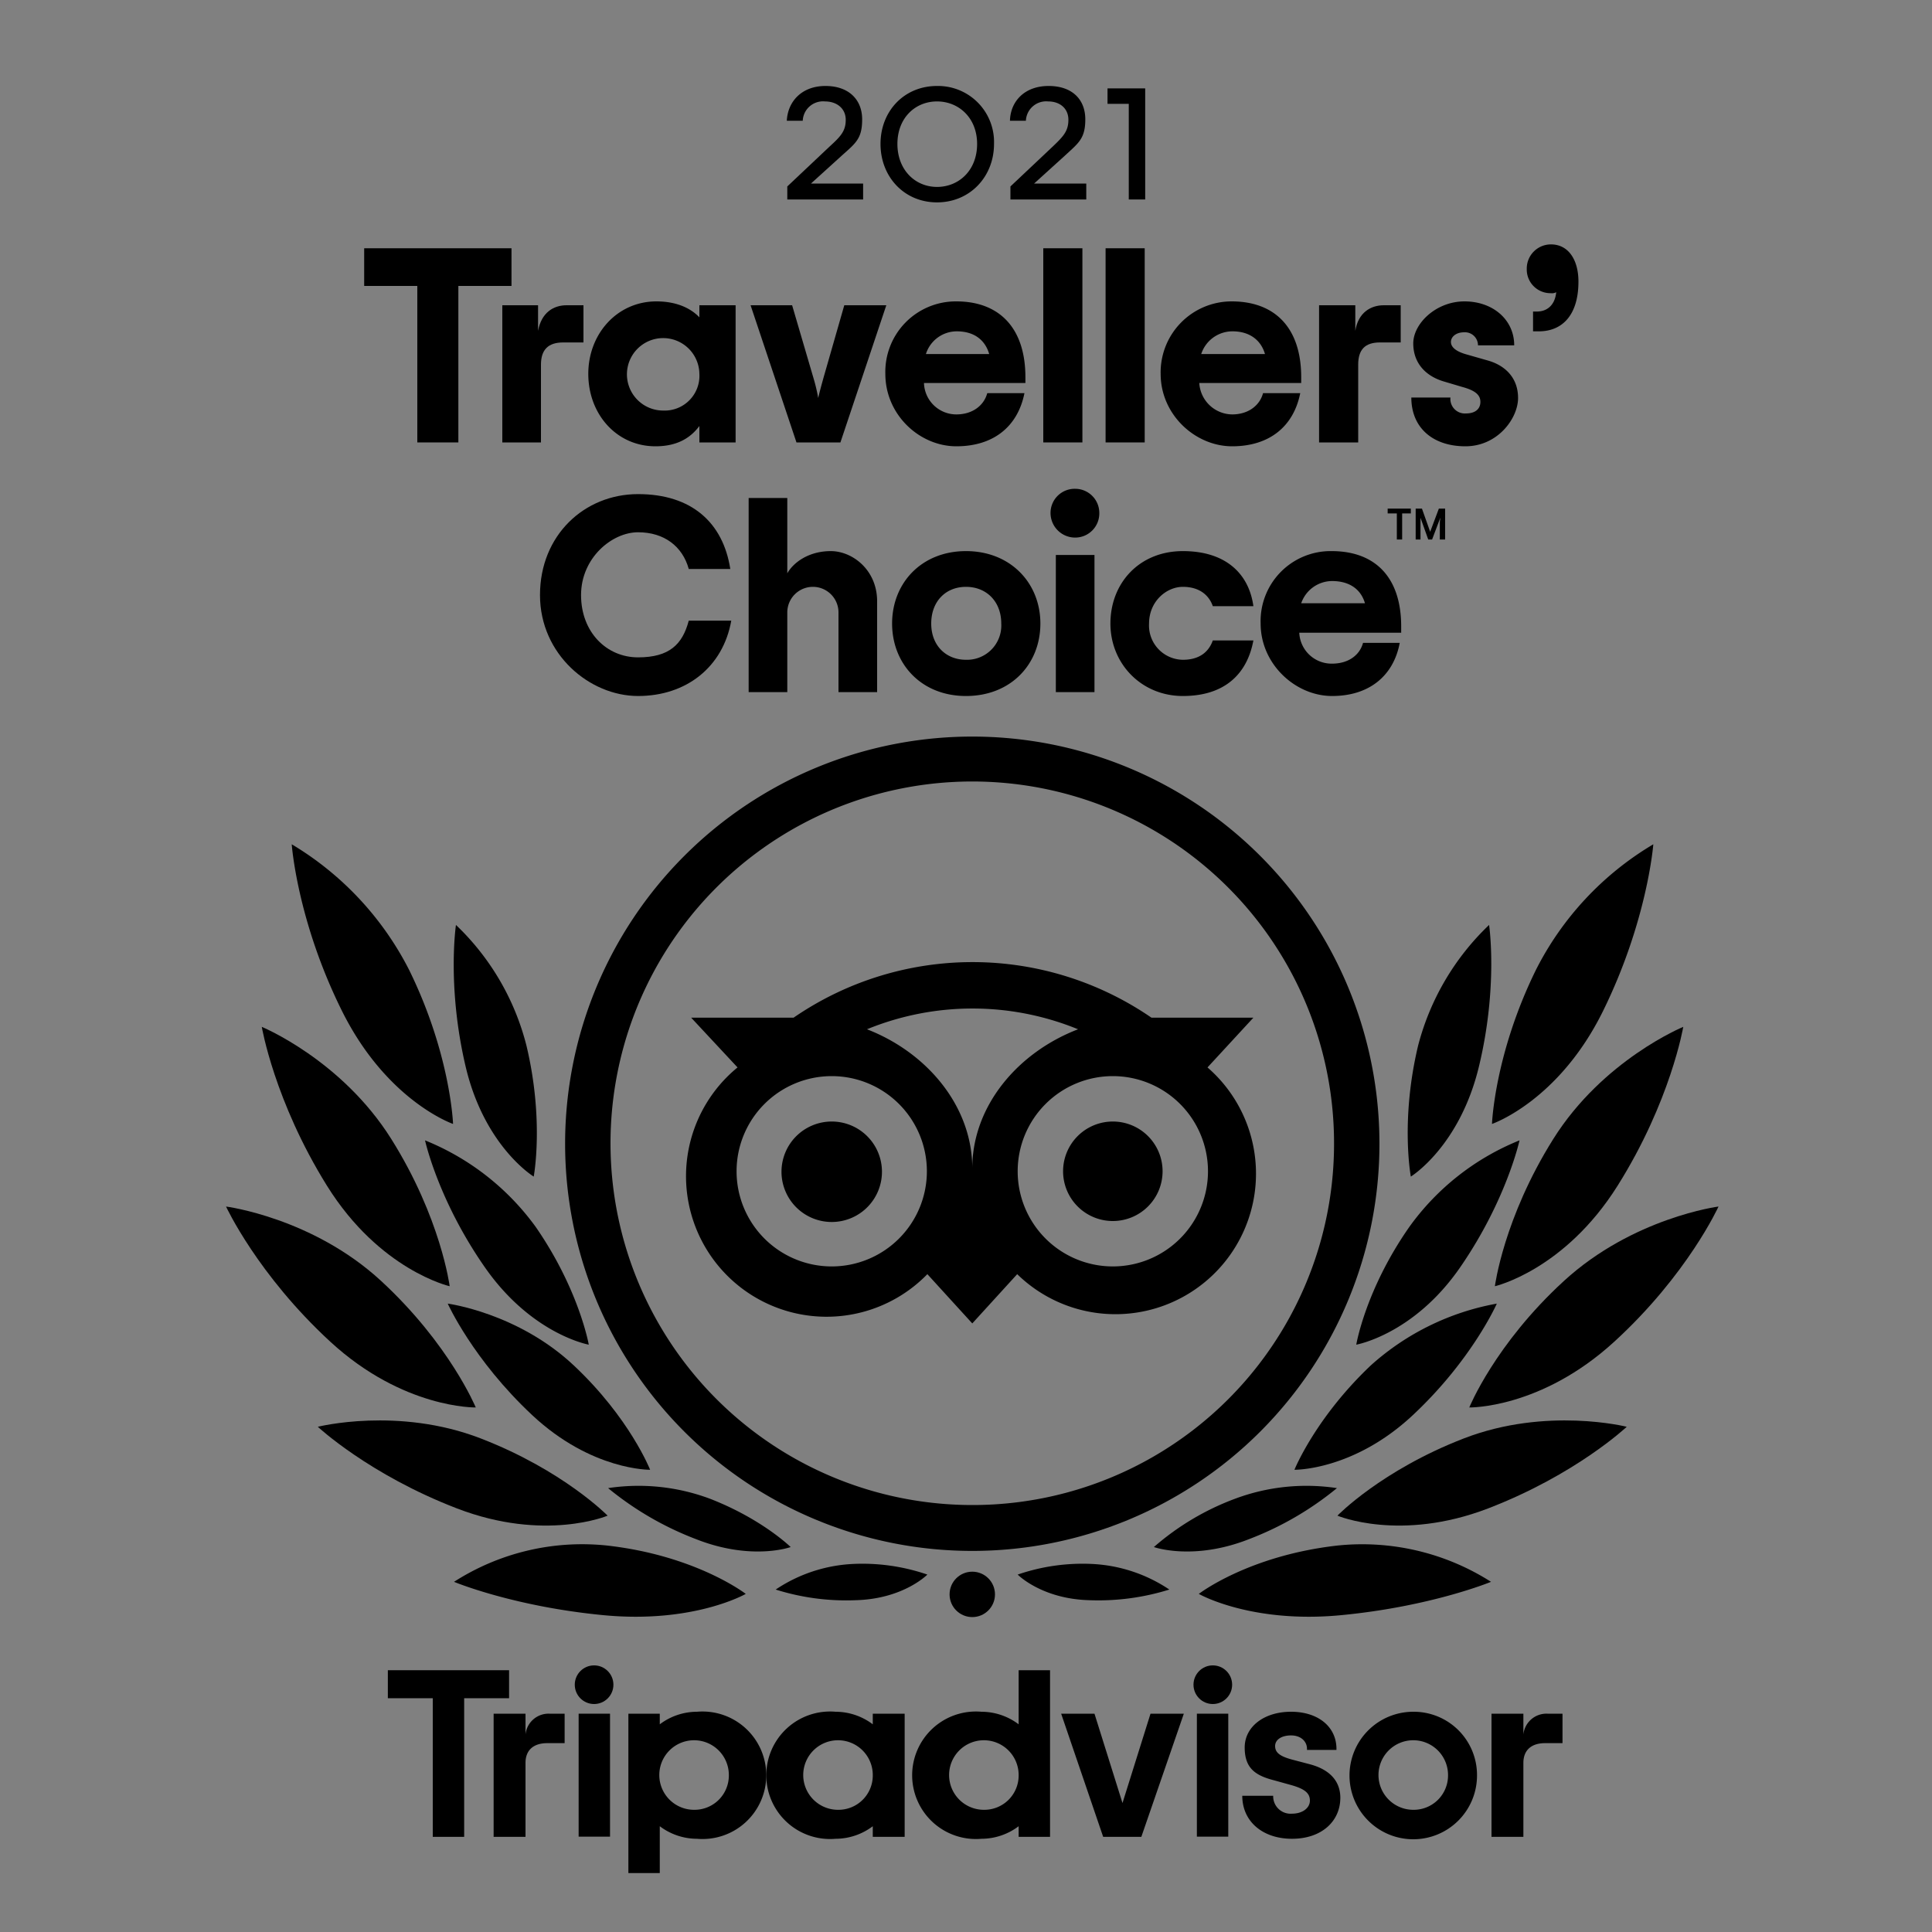 <svg id="Layer_1" data-name="Layer 1" xmlns="http://www.w3.org/2000/svg" xmlns:xlink="http://www.w3.org/1999/xlink" viewBox="0 0 400 400">
  <rect x="0" y="0" width="400" height="400" fill="#808080" stroke="none"/>
  <defs>
    <style>
      .cls-1 {
        fill: none;
      }

      .cls-2 {
        clip-path: url(#clip-path);
      }

      .cls-3 {
        clip-path: url(#clip-path-2);
      }

      .cls-4 {
        fill: #fff;
      }
    </style>
    <clipPath id="clip-path">
      <path class="cls-1" d="M80.8,37.4a142.1,142.1,0,0,0-142.1-142,142.1,142.1,0,0,0-142.1,142A142.1,142.1,0,0,0-61.3,179.5,142.1,142.1,0,0,0,80.8,37.4"/>
    </clipPath>
    <clipPath id="clip-path-2">
      <path class="cls-1" d="M-219.8,5.5c107.3,0,194.3,87,194.3,194.3s-87,194.3-194.3,194.3-194.3-87-194.3-194.3S-327.1,5.5-219.8,5.5"/>
    </clipPath>
  </defs>
  <g class="cls-2">
    <g class="cls-3">
      <polyline class="cls-4" points="-351.5 9.9 -352.1 9.3 206.8 -549.6 207.4 -549 -351.5 9.9"/>
      <polyline class="cls-4" points="-351.5 14.7 -352.1 14.1 206.8 -544.8 207.4 -544.2 -351.5 14.7"/>
      <polyline class="cls-4" points="-351.5 19.4 -352.1 18.8 206.8 -540.1 207.4 -539.5 -351.5 19.4"/>
      <polyline class="cls-4" points="-351.5 24.2 -352.1 23.6 206.8 -535.3 207.4 -534.7 -351.5 24.2"/>
      <polyline class="cls-4" points="-351.5 29 -352.1 28.4 206.8 -530.5 207.4 -529.9 -351.5 29"/>
      <polyline class="cls-4" points="-351.5 33.8 -352.1 33.1 206.8 -525.8 207.4 -525.1 -351.5 33.8"/>
      <polyline class="cls-4" points="-351.5 38.5 -352.1 37.9 206.8 -521 207.4 -520.4 -351.5 38.5"/>
      <polyline class="cls-4" points="-351.5 43.3 -352.1 42.7 206.8 -516.2 207.4 -515.6 -351.5 43.3"/>
      <polyline class="cls-4" points="-351.5 48.1 -352.1 47.5 206.8 -511.4 207.4 -510.8 -351.5 48.1"/>
      <polyline class="cls-4" points="-351.5 52.8 -352.1 52.2 206.8 -506.7 207.4 -506.1 -351.5 52.8"/>
      <polyline class="cls-4" points="-351.5 57.6 -352.1 57 206.8 -501.9 207.4 -501.3 -351.5 57.6"/>
      <polyline class="cls-4" points="-351.5 62.4 -352.1 61.8 206.8 -497.1 207.4 -496.5 -351.5 62.4"/>
      <polyline class="cls-4" points="-351.5 67.2 -352.1 66.6 206.8 -492.4 207.4 -491.7 -351.5 67.2"/>
      <polyline class="cls-4" points="-351.5 71.9 -352.1 71.3 206.8 -487.6 207.4 -487 -351.5 71.9"/>
      <polyline class="cls-4" points="-351.5 76.7 -352.1 76.1 206.8 -482.8 207.4 -482.2 -351.5 76.7"/>
      <polyline class="cls-4" points="-351.5 81.5 -352.1 80.9 206.8 -478 207.4 -477.4 -351.5 81.5"/>
      <polyline class="cls-4" points="-351.5 86.3 -352.1 85.6 206.8 -473.3 207.4 -472.6 -351.5 86.3"/>
      <polyline class="cls-4" points="-351.5 91 -352.1 90.4 206.8 -468.5 207.4 -467.9 -351.5 91"/>
      <polyline class="cls-4" points="-351.5 95.8 -352.1 95.2 206.8 -463.7 207.4 -463.1 -351.5 95.8"/>
      <polyline class="cls-4" points="-351.5 100.6 -352.1 100 206.8 -458.9 207.4 -458.3 -351.5 100.6"/>
      <polyline class="cls-4" points="-351.5 105.3 -352.1 104.7 206.8 -454.2 207.4 -453.6 -351.5 105.3"/>
      <polyline class="cls-4" points="-351.5 110.1 -352.1 109.5 206.8 -449.4 207.4 -448.8 -351.5 110.1"/>
      <polyline class="cls-4" points="-351.5 114.9 -352.1 114.3 206.8 -444.6 207.4 -444 -351.5 114.9"/>
      <polyline class="cls-4" points="-351.5 119.7 -352.1 119.1 206.8 -439.9 207.4 -439.2 -351.5 119.7"/>
      <polyline class="cls-4" points="-351.5 124.4 -352.1 123.8 206.8 -435.1 207.4 -434.5 -351.5 124.4"/>
      <polyline class="cls-4" points="-351.5 129.2 -352.1 128.6 206.8 -430.3 207.4 -429.7 -351.5 129.2"/>
      <polyline class="cls-4" points="-351.5 134 -352.1 133.4 206.8 -425.5 207.4 -424.9 -351.5 134"/>
      <polyline class="cls-4" points="-351.5 138.8 -352.1 138.1 206.8 -420.8 207.4 -420.1 -351.5 138.8"/>
      <polyline class="cls-4" points="-351.5 143.5 -352.1 142.9 206.8 -416 207.4 -415.4 -351.5 143.5"/>
      <polyline class="cls-4" points="-351.5 148.3 -352.1 147.7 206.8 -411.2 207.4 -410.6 -351.5 148.3"/>
      <polyline class="cls-4" points="-351.5 153.1 -352.1 152.5 206.8 -406.4 207.4 -405.8 -351.5 153.1"/>
      <polyline class="cls-4" points="-351.5 157.8 -352.1 157.2 206.8 -401.7 207.4 -401.1 -351.5 157.8"/>
      <polyline class="cls-4" points="-351.5 162.6 -352.1 162 206.8 -396.9 207.4 -396.3 -351.5 162.6"/>
      <polyline class="cls-4" points="-351.5 167.4 -352.1 166.8 206.8 -392.1 207.4 -391.5 -351.5 167.4"/>
      <polyline class="cls-4" points="-351.5 172.2 -352.1 171.6 206.8 -387.4 207.4 -386.7 -351.5 172.2"/>
      <polyline class="cls-4" points="-351.5 176.9 -352.1 176.3 206.8 -382.6 207.4 -382 -351.5 176.9"/>
      <polyline class="cls-4" points="-351.5 181.7 -352.1 181.1 206.8 -377.8 207.4 -377.2 -351.5 181.7"/>
      <polyline class="cls-4" points="-351.5 186.5 -352.1 185.9 206.8 -373 207.4 -372.4 -351.5 186.5"/>
      <polyline class="cls-4" points="-351.5 191.3 -352.1 190.6 206.8 -368.3 207.4 -367.7 -351.5 191.3"/>
      <polyline class="cls-4" points="-351.5 196 -352.1 195.4 206.8 -363.5 207.4 -362.9 -351.5 196"/>
      <polyline class="cls-4" points="-351.5 200.8 -352.1 200.2 206.8 -358.7 207.4 -358.1 -351.5 200.8"/>
      <polyline class="cls-4" points="-351.5 205.6 -352.1 205 206.8 -353.9 207.4 -353.3 -351.5 205.6"/>
      <polyline class="cls-4" points="-351.5 210.3 -352.1 209.7 206.8 -349.2 207.4 -348.6 -351.5 210.3"/>
      <polyline class="cls-4" points="-351.5 215.1 -352.1 214.5 206.8 -344.4 207.4 -343.8 -351.5 215.1"/>
      <polyline class="cls-4" points="-351.5 219.9 -352.1 219.3 206.8 -339.6 207.4 -339 -351.5 219.9"/>
      <polyline class="cls-4" points="-351.5 224.7 -352.1 224.1 206.8 -334.9 207.4 -334.2 -351.5 224.7"/>
      <polyline class="cls-4" points="-351.5 229.4 -352.1 228.8 206.8 -330.1 207.4 -329.5 -351.5 229.4"/>
      <polyline class="cls-4" points="-351.5 234.2 -352.1 233.6 206.8 -325.3 207.4 -324.7 -351.5 234.2"/>
      <polyline class="cls-4" points="-351.5 239 -352.1 238.4 206.8 -320.5 207.4 -319.9 -351.5 239"/>
      <polyline class="cls-4" points="-351.5 243.8 -352.1 243.1 206.8 -315.8 207.4 -315.2 -351.5 243.8"/>
      <polyline class="cls-4" points="-351.5 248.5 -352.1 247.9 206.8 -311 207.4 -310.4 -351.5 248.5"/>
      <polyline class="cls-4" points="-351.5 253.3 -352.1 252.7 206.8 -306.2 207.4 -305.6 -351.5 253.3"/>
      <polyline class="cls-4" points="-351.5 258.1 -352.1 257.5 206.8 -301.4 207.4 -300.8 -351.5 258.1"/>
      <polyline class="cls-4" points="-351.5 262.8 -352.1 262.2 206.8 -296.7 207.4 -296.1 -351.5 262.8"/>
      <polyline class="cls-4" points="-351.5 267.6 -352.1 267 206.8 -291.9 207.4 -291.3 -351.5 267.6"/>
      <polyline class="cls-4" points="-351.5 272.4 -352.1 271.8 206.8 -287.1 207.4 -286.5 -351.5 272.4"/>
      <polyline class="cls-4" points="-351.5 277.2 -352.1 276.6 206.8 -282.4 207.4 -281.7 -351.5 277.2"/>
      <polyline class="cls-4" points="-351.5 281.9 -352.1 281.3 206.8 -277.6 207.4 -277 -351.5 281.9"/>
      <polyline class="cls-4" points="-351.5 286.7 -352.1 286.1 206.8 -272.8 207.4 -272.2 -351.5 286.7"/>
      <polyline class="cls-4" points="-351.5 291.5 -352.1 290.9 206.8 -268 207.4 -267.4 -351.5 291.5"/>
      <polyline class="cls-4" points="-351.5 296.3 -352.1 295.6 206.8 -263.3 207.4 -262.7 -351.5 296.3"/>
      <polyline class="cls-4" points="-351.5 301 -352.1 300.4 206.8 -258.5 207.4 -257.9 -351.5 301"/>
      <polyline class="cls-4" points="-351.5 305.8 -352.1 305.2 206.8 -253.7 207.4 -253.1 -351.5 305.8"/>
      <polyline class="cls-4" points="-351.5 310.6 -352.1 310 206.8 -248.9 207.4 -248.3 -351.5 310.6"/>
      <polyline class="cls-4" points="-351.5 315.3 -352.1 314.7 206.8 -244.2 207.4 -243.6 -351.5 315.3"/>
      <polyline class="cls-4" points="-351.5 320.1 -352.1 319.5 206.8 -239.4 207.4 -238.8 -351.5 320.1"/>
      <polyline class="cls-4" points="-351.5 324.9 -352.1 324.3 206.8 -234.6 207.4 -234 -351.5 324.9"/>
      <polyline class="cls-4" points="-351.5 329.7 -352.1 329.1 206.8 -229.9 207.4 -229.2 -351.5 329.7"/>
      <polyline class="cls-4" points="-351.5 334.4 -352.1 333.8 206.8 -225.1 207.4 -224.5 -351.5 334.4"/>
      <polyline class="cls-4" points="-351.5 339.2 -352.1 338.6 206.8 -220.3 207.4 -219.7 -351.5 339.2"/>
      <polyline class="cls-4" points="-351.5 344 -352.1 343.4 206.8 -215.5 207.4 -214.9 -351.5 344"/>
      <polyline class="cls-4" points="-351.5 348.8 -352.1 348.1 206.8 -210.8 207.4 -210.2 -351.5 348.8"/>
      <polyline class="cls-4" points="-351.5 353.5 -352.1 352.9 206.8 -206 207.4 -205.4 -351.5 353.5"/>
      <polyline class="cls-4" points="-351.5 358.3 -352.1 357.7 206.8 -201.2 207.4 -200.6 -351.5 358.3"/>
      <polyline class="cls-4" points="-351.5 363.1 -352.1 362.5 206.8 -196.4 207.4 -195.8 -351.5 363.1"/>
      <polyline class="cls-4" points="-351.5 367.8 -352.1 367.2 206.8 -191.7 207.4 -191.1 -351.5 367.8"/>
      <polyline class="cls-4" points="-351.5 372.6 -352.1 372 206.8 -186.9 207.4 -186.3 -351.5 372.6"/>
      <polyline class="cls-4" points="-351.5 377.4 -352.1 376.8 206.8 -182.1 207.4 -181.5 -351.5 377.4"/>
      <polyline class="cls-4" points="-351.5 382.2 -352.1 381.6 206.8 -177.4 207.4 -176.7 -351.5 382.2"/>
      <polyline class="cls-4" points="-351.5 386.9 -352.1 386.3 206.8 -172.6 207.4 -172 -351.5 386.9"/>
      <polyline class="cls-4" points="-351.5 391.7 -352.1 391.1 206.8 -167.8 207.4 -167.2 -351.5 391.7"/>
      <polyline class="cls-4" points="-351.5 396.5 -352.1 395.9 206.8 -163 207.4 -162.4 -351.5 396.5"/>
      <polyline class="cls-4" points="-351.5 401.3 -352.1 400.6 206.8 -158.3 207.4 -157.7 -351.5 401.3"/>
      <polyline class="cls-4" points="-351.5 406 -352.1 405.4 206.8 -153.5 207.4 -152.9 -351.5 406"/>
      <polyline class="cls-4" points="-351.5 410.8 -352.1 410.2 206.8 -148.7 207.4 -148.1 -351.5 410.8"/>
      <polyline class="cls-4" points="-351.5 415.6 -352.1 415 206.8 -143.9 207.4 -143.3 -351.5 415.6"/>
      <polyline class="cls-4" points="-351.5 420.3 -352.1 419.7 206.8 -139.2 207.4 -138.6 -351.5 420.3"/>
      <polyline class="cls-4" points="-351.5 425.1 -352.1 424.5 206.8 -134.4 207.4 -133.8 -351.5 425.1"/>
      <polyline class="cls-4" points="-351.5 429.9 -352.1 429.3 206.8 -129.6 207.4 -129 -351.5 429.9"/>
      <polyline class="cls-4" points="-351.5 434.7 -352.1 434 206.8 -124.9 207.4 -124.2 -351.5 434.7"/>
      <polyline class="cls-4" points="-351.5 439.4 -352.1 438.8 206.8 -120.1 207.4 -119.5 -351.5 439.4"/>
      <polyline class="cls-4" points="-351.5 444.2 -352.1 443.6 206.8 -115.3 207.4 -114.7 -351.5 444.2"/>
      <polyline class="cls-4" points="-351.5 449 -352.1 448.4 206.8 -110.5 207.4 -109.9 -351.5 449"/>
      <polyline class="cls-4" points="-351.5 453.7 -352.1 453.1 206.8 -105.8 207.4 -105.2 -351.5 453.7"/>
      <polyline class="cls-4" points="-351.5 458.5 -352.1 457.9 206.8 -101 207.4 -100.4 -351.5 458.5"/>
      <polyline class="cls-4" points="-351.5 463.3 -352.1 462.7 206.8 -96.2 207.4 -95.6 -351.5 463.3"/>
      <polyline class="cls-4" points="-351.5 468.1 -352.1 467.5 206.8 -91.5 207.4 -90.8 -351.5 468.1"/>
      <polyline class="cls-4" points="-351.5 472.8 -352.1 472.2 206.8 -86.7 207.4 -86.1 -351.5 472.8"/>
      <polyline class="cls-4" points="-351.5 477.6 -352.1 477 206.8 -81.9 207.4 -81.3 -351.5 477.6"/>
      <polyline class="cls-4" points="-351.5 482.4 -352.1 481.8 206.8 -77.1 207.4 -76.5 -351.5 482.4"/>
      <polyline class="cls-4" points="-351.5 487.2 -352.1 486.5 206.8 -72.4 207.4 -71.8 -351.5 487.2"/>
      <polyline class="cls-4" points="-351.5 491.9 -352.1 491.3 206.8 -67.6 207.4 -67 -351.5 491.9"/>
      <polyline class="cls-4" points="-351.5 496.7 -352.1 496.1 206.8 -62.8 207.4 -62.2 -351.5 496.7"/>
      <polyline class="cls-4" points="-351.5 501.5 -352.1 500.9 206.8 -58 207.4 -57.4 -351.5 501.5"/>
      <polyline class="cls-4" points="-351.5 506.2 -352.1 505.6 206.8 -53.3 207.4 -52.7 -351.5 506.2"/>
      <polyline class="cls-4" points="-351.5 511 -352.1 510.4 206.8 -48.5 207.4 -47.9 -351.5 511"/>
      <polyline class="cls-4" points="-351.5 515.8 -352.1 515.2 206.8 -43.7 207.4 -43.1 -351.5 515.8"/>
      <polyline class="cls-4" points="-351.5 520.6 -352.1 520 206.8 -39 207.4 -38.3 -351.5 520.6"/>
      <polyline class="cls-4" points="-351.5 525.3 -352.1 524.7 206.8 -34.2 207.4 -33.6 -351.5 525.3"/>
      <polyline class="cls-4" points="-351.5 530.1 -352.1 529.5 206.8 -29.4 207.4 -28.8 -351.5 530.1"/>
      <polyline class="cls-4" points="-351.5 534.9 -352.1 534.3 206.8 -24.6 207.4 -24 -351.5 534.9"/>
      <polyline class="cls-4" points="-351.5 539.7 -352.1 539 206.8 -19.9 207.4 -19.3 -351.5 539.7"/>
      <polyline class="cls-4" points="-351.5 544.4 -352.1 543.8 206.8 -15.1 207.4 -14.5 -351.5 544.4"/>
      <polyline class="cls-4" points="-351.5 549.2 -352.1 548.6 206.8 -10.3 207.4 -9.7 -351.5 549.2"/>
      <polyline class="cls-4" points="-351.5 554 -352.1 553.4 206.8 -5.5 207.4 -4.9 -351.5 554"/>
      <polyline class="cls-4" points="-351.5 558.7 -352.1 558.1 206.8 -0.8 207.4 -0.2 -351.5 558.7"/>
      <polyline class="cls-4" points="-351.5 563.5 -352.1 562.9 206.8 4 207.4 4.6 -351.5 563.5"/>
      <polyline class="cls-4" points="-351.5 568.3 -352.1 567.7 206.8 8.8 207.4 9.4 -351.5 568.3"/>
      <polyline class="cls-4" points="-351.5 573.1 -352.1 572.5 206.8 13.5 207.4 14.2 -351.5 573.1"/>
      <polyline class="cls-4" points="-351.5 577.8 -352.1 577.2 206.8 18.3 207.4 18.9 -351.5 577.8"/>
      <polyline class="cls-4" points="-351.5 582.6 -352.1 582 206.8 23.1 207.4 23.7 -351.5 582.6"/>
      <polyline class="cls-4" points="-351.5 587.4 -352.1 586.8 206.8 27.9 207.4 28.5 -351.5 587.4"/>
      <polyline class="cls-4" points="-351.5 592.2 -352.1 591.5 206.8 32.6 207.4 33.2 -351.5 592.2"/>
    </g>
  </g>
  <g>
    <rect class="cls-1" x="12.2" y="-20.8" width="375.6" height="441.7"/>
    <g>
      <g>
        <path d="M201.3,152.5a84.3,84.3,0,1,0,84.3,84.3A84.3,84.3,0,0,0,201.3,152.5Zm0,159.1a74.9,74.9,0,1,1,74.9-74.8A74.8,74.8,0,0,1,201.3,311.6Zm-18.7-69.1a10.4,10.4,0,1,1-10.4-10.3A10.4,10.4,0,0,1,182.6,242.5Zm58.1,0a10.3,10.3,0,1,1-10.3-10.3A10.3,10.3,0,0,1,240.7,242.5ZM250,221l9.5-10.3H238.4a65.4,65.4,0,0,0-74.1,0H143.1l9.6,10.3A29.1,29.1,0,1,0,192,263.8l9.3,10.2,9.3-10.2A29.1,29.1,0,1,0,250,221Zm-77.8,41.2a19.7,19.7,0,1,1,19.7-19.7A19.7,19.7,0,0,1,172.2,262.2Zm29.1-20.3c0-12.9-9.4-24-21.8-28.8a57.7,57.7,0,0,1,43.7,0C210.7,217.9,201.3,229,201.3,241.9Zm29.1,20.3a19.7,19.7,0,1,1,19.7-19.7A19.7,19.7,0,0,1,230.4,262.2Z"/>
        <g>
          <g>
            <path d="M154.4,330s-10.2-7.9-28.6-10A49.1,49.1,0,0,0,94,327.5s12.2,5.1,30.9,6.9S154.4,330,154.4,330Z"/>
            <path d="M125.8,313.8s-9.2-9.4-26.3-16-33.7-2.4-33.7-2.4,10.6,9.9,28.8,16.9S125.8,313.8,125.8,313.8Z"/>
            <path d="M98.5,291.4s-5.4-13.1-19.6-26.2-32.1-15.4-32.1-15.4,6.5,14.1,21.6,28S98.5,291.4,98.5,291.4Z"/>
            <path d="M93.1,266.3S91.3,252.2,81,235.8s-26.8-23.2-26.8-23.2,2.6,15.4,13.5,32.9S93.1,266.3,93.1,266.3Z"/>
            <path d="M93.8,232.7s-.5-14.4-9.1-31.9a64.3,64.3,0,0,0-24.3-26s1.1,15.8,10.4,34.5S93.8,232.7,93.8,232.7Z"/>
          </g>
          <g>
            <path d="M134.6,304.3s-4.2-10.7-15.8-21.6-26.1-12.8-26.1-12.8,5.2,11.6,17.5,23.1S134.6,304.3,134.6,304.3Z"/>
            <path d="M163.7,320.3s-5.9-5.8-16.7-10a42.2,42.2,0,0,0-21.1-2.2,65.3,65.3,0,0,0,18.3,10.6C155.7,323.2,163.7,320.3,163.7,320.3Z"/>
            <path d="M192,326a41.3,41.3,0,0,0-15.4-2.2,31.4,31.4,0,0,0-16,5.3,48.6,48.6,0,0,0,16.7,2.2C187.1,331,192,326,192,326Z"/>
            <path d="M121.9,278.4s-2-11.4-11-24.4A52.6,52.6,0,0,0,88,236.1s2.7,12.4,12.4,26.3S121.9,278.4,121.9,278.4Z"/>
            <path d="M110.5,243.6s2.2-11.6-1.5-27.1a52.2,52.2,0,0,0-14.6-25s-1.9,12.7,2,29.3S110.5,243.6,110.5,243.6Z"/>
          </g>
        </g>
        <g>
          <g>
            <path d="M248.2,330s10.2-7.9,28.6-10a49.6,49.6,0,0,1,31.9,7.5s-12.3,5.1-31,6.9S248.2,330,248.2,330Z"/>
            <path d="M276.9,313.8s9.1-9.4,26.2-16,33.7-2.4,33.7-2.4-10.5,9.9-28.7,16.9S276.9,313.8,276.9,313.8Z"/>
            <path d="M304.2,291.4s5.3-13.1,19.6-26.2,32-15.4,32-15.4-6.4,14.1-21.6,28S304.2,291.4,304.2,291.4Z"/>
            <path d="M309.5,266.3s1.8-14.1,12.1-30.5,26.9-23.2,26.9-23.2-2.6,15.4-13.6,32.9S309.5,266.3,309.5,266.3Z"/>
            <path d="M308.9,232.7s.5-14.4,9.1-31.9a63.6,63.6,0,0,1,24.3-26s-1.2,15.8-10.4,34.5S308.9,232.7,308.9,232.7Z"/>
          </g>
          <g>
            <path d="M268,304.3s4.3-10.7,15.8-21.6a53.1,53.1,0,0,1,26.1-12.8s-5.1,11.6-17.4,23.1S268,304.3,268,304.3Z"/>
            <path d="M238.9,320.3a54.3,54.3,0,0,1,16.8-10,42.2,42.2,0,0,1,21.1-2.2,65.3,65.3,0,0,1-18.3,10.6C247,323.2,238.9,320.3,238.9,320.3Z"/>
            <path d="M210.7,326a41.3,41.3,0,0,1,15.4-2.2,31.4,31.4,0,0,1,16,5.3,49.3,49.3,0,0,1-16.7,2.2C215.6,331,210.7,326,210.7,326Z"/>
            <path d="M280.8,278.4s1.9-11.4,11-24.4a52,52,0,0,1,22.8-17.9s-2.7,12.4-12.3,26.3S280.8,278.4,280.8,278.4Z"/>
            <path d="M292.1,243.6s-2.2-11.6,1.5-27.1a52.8,52.8,0,0,1,14.7-25s1.9,12.7-2.1,29.3S292.1,243.6,292.1,243.6Z"/>
          </g>
        </g>
        <circle cx="201.3" cy="330.1" r="4.7"/>
      </g>
      <g>
        <path d="M108.8,359.1v-4.3h-6.6v25.5h6.6V365c0-2.7,1.7-4.1,4.5-4.1h3.6v-6.1h-3.1A4.8,4.8,0,0,0,108.8,359.1Z"/>
        <rect x="119.8" y="354.8" width="6.5" height="25.46"/>
        <path d="M144.3,354.4a12.8,12.8,0,0,0-7.7,2.6v-2.2h-6.5v33h6.5v-9.7a12.8,12.8,0,0,0,7.7,2.6,13.2,13.2,0,1,0,0-26.3Zm-.5,20.3a7.2,7.2,0,1,1,7.1-7.1A7.1,7.1,0,0,1,143.8,374.7Z"/>
        <path d="M271.3,365.3l-3.8-1c-2.6-.7-3.5-1.5-3.5-2.8s1.3-2.2,3.3-2.2,3.3,1.2,3.3,2.8v.2h6.1v-.2c0-4.6-3.8-7.7-9.4-7.7s-9.6,3.1-9.6,7.4,2.2,5.8,6.1,6.8l3.6,1c2.8.8,3.8,1.7,3.8,3.2s-1.5,2.7-3.7,2.7a3.6,3.6,0,0,1-3.9-3.7h-6.4c0,5.3,4.2,8.9,10.3,8.9s10-3.6,10-8.5C277.5,369.8,276.4,366.7,271.3,365.3Z"/>
        <path d="M180.7,357a12.8,12.8,0,0,0-7.7-2.6,13.2,13.2,0,1,0,0,26.3,12.8,12.8,0,0,0,7.7-2.6v2.2h6.6V354.8h-6.6Zm-7.1,17.7a7.2,7.2,0,1,1,7.1-7.1h0A7.1,7.1,0,0,1,173.6,374.7Z"/>
        <path d="M210.9,357a12.8,12.8,0,0,0-7.7-2.6,13.2,13.2,0,1,0,0,26.3,12.8,12.8,0,0,0,7.7-2.6v2.2h6.5V345.8h-6.5Zm-7.1,17.7a7.2,7.2,0,1,1,7.1-7.1A7.1,7.1,0,0,1,203.8,374.7Z"/>
        <rect x="247.8" y="354.8" width="6.5" height="25.46"/>
        <path d="M292.6,354.4a13.2,13.2,0,1,0,13.2,13.2A13.1,13.1,0,0,0,292.6,354.4Zm0,20.3a7.2,7.2,0,1,1,7.2-7.1A7.1,7.1,0,0,1,292.6,374.7Z"/>
        <path d="M315.4,359.1v-4.3h-6.6v25.5h6.6V365c0-2.7,1.7-4.1,4.5-4.1h3.6v-6.1h-3.1A4.8,4.8,0,0,0,315.4,359.1Z"/>
        <polygon points="105.4 345.8 80.3 345.8 80.3 351.6 89.6 351.6 89.6 380.3 96.1 380.3 96.1 351.6 105.4 351.6 105.4 345.8"/>
        <polygon points="232.4 373.3 226.6 354.8 219.7 354.8 228.4 380.3 236.3 380.3 245.1 354.8 238.2 354.8 232.4 373.3"/>
        <circle cx="123" cy="348.8" r="4"/>
        <circle cx="251.1" cy="348.8" r="4"/>
      </g>
    </g>
    <g>
      <g>
        <path d="M105.9,59.2h-11V91.6H86.4V59.2h-11V51.4h30.5Z"/>
        <path d="M120.8,63.2v7.7h-4.2c-3.1,0-4.6,1.5-4.6,4.6V91.6h-8V63.2h7.4v5.3c.7-3.8,3.2-5.3,5.9-5.3Z"/>
        <path d="M121.8,77.4c0-8.3,6-15,14.1-15,4,0,7,1.3,8.9,3.3V63.2h7.5V91.6h-7.5V88.2c-1.8,2.4-4.5,4.2-9.1,4.2C127.7,92.4,121.8,85.8,121.8,77.4Zm23,0a7.5,7.5,0,1,0-7.5,7.6A7.2,7.2,0,0,0,144.8,77.4Z"/>
        <path d="M155.4,63.2H164l4.4,15a35,35,0,0,1,1,4.2c.3-1.3.6-2.4,1.1-4.2l4.3-15h8.7L174,91.6h-9.1Z"/>
        <path d="M212.3,79.3h-21a6.7,6.7,0,0,0,6.7,6.5c3.3,0,5.7-1.8,6.4-4.4h7.7c-1.4,7-6.5,11-14.1,11s-14.7-6.5-14.7-15a14.6,14.6,0,0,1,14.7-15c8.9,0,14.3,5.5,14.3,15.7Zm-20.6-6h13.1c-.8-2.8-3-4.7-6.7-4.7A6.7,6.7,0,0,0,191.7,73.3Z"/>
        <path d="M216,51.4h8.1V91.6H216Z"/>
        <path d="M228.9,51.4H237V91.6h-8.1Z"/>
        <path d="M269.4,79.3H248.3a6.9,6.9,0,0,0,6.8,6.5c3.3,0,5.7-1.8,6.4-4.4h7.7c-1.4,7-6.5,11-14.1,11s-14.8-6.5-14.8-15a14.7,14.7,0,0,1,14.7-15c9,0,14.4,5.5,14.4,15.7Zm-20.7-6h13.2c-.8-2.8-3.1-4.7-6.7-4.7A6.8,6.8,0,0,0,248.7,73.3Z"/>
        <path d="M290,63.2v7.7h-4.3c-3.1,0-4.5,1.5-4.5,4.6V91.6h-8.1V63.2h7.5v5.3c.6-3.8,3.2-5.3,5.9-5.3Z"/>
        <path d="M292.2,82.3h8.1a3,3,0,0,0,3.2,3.3c1.9,0,3-.9,3-2.4s-1.2-2.4-3.8-3.1L299,79c-3.8-1.1-6.4-3.8-6.4-7.9s4.7-8.7,10.6-8.7,10.3,3.8,10.3,9.1H306a2.7,2.7,0,0,0-2.9-2.7c-1.6,0-2.7.9-2.7,2s1.1,2,3.3,2.6l4.2,1.2c3.7,1,6.4,3.6,6.4,7.8s-4.2,10-10.9,10S292.2,88.6,292.2,82.3Z"/>
        <path d="M317.4,64.5h.8c1.9,0,3.7-1.1,4-4a1.8,1.8,0,0,1-1.1.2,4.9,4.9,0,0,1-5-5,5,5,0,0,1,5-5.1c3.7,0,5.7,3.3,5.7,7.7,0,7-3.4,10.3-8.2,10.3h-1.2Z"/>
        <path d="M111.8,123.2c0-12.4,9.2-20.9,20.3-20.9s17.6,5.9,19.1,15.5h-8.6c-1.3-4.7-5.1-7.6-10.5-7.6s-11.8,5.3-11.8,13,5.3,12.9,11.8,12.9,9.2-2.7,10.5-7.6h8.8c-1.7,9.6-9.3,15.6-19.3,15.6S111.8,135.5,111.8,123.2Z"/>
        <path d="M155,103.1h8v15.6c1.3-2.3,4.5-4.6,9-4.6s9.6,3.9,9.6,10.4v18.8h-8V126.8a5.3,5.3,0,1,0-10.6,0v16.5h-8Z"/>
        <path d="M184.7,129.1c0-8.4,6.1-15,15.3-15s15.4,6.6,15.4,15-6.1,15-15.4,15S184.7,137.4,184.7,129.1Zm22.6,0c0-4.6-3.1-7.6-7.3-7.6s-7.2,3-7.2,7.6,3.1,7.5,7.2,7.5A7.1,7.1,0,0,0,207.3,129.1Z"/>
        <path d="M217.5,106.2a5,5,0,0,1,5.1-5,5,5,0,0,1,5,5,5,5,0,0,1-5,5.1A5.1,5.1,0,0,1,217.5,106.2Zm1.1,8.7h8v28.4h-8Z"/>
        <path d="M229.9,129.1c0-8.4,6-15,15-15s13.7,4.8,14.6,11.4h-8.4c-.8-2.3-2.8-4-6.2-4s-7,3-7,7.6a7.1,7.1,0,0,0,7,7.5c3.3,0,5.3-1.5,6.2-4h8.4c-1.3,7-6,11.5-14.6,11.5S229.9,137.4,229.9,129.1Z"/>
        <path d="M290.1,131H269a6.7,6.7,0,0,0,6.8,6.4c3.3,0,5.7-1.7,6.4-4.3h7.6c-1.3,6.9-6.4,11-14,11s-14.8-6.6-14.8-15a14.5,14.5,0,0,1,14.7-15c9,0,14.4,5.4,14.4,15.6Zm-20.7-6.1h13.2c-.8-2.8-3.1-4.6-6.8-4.6A6.8,6.8,0,0,0,269.4,124.9Z"/>
      </g>
      <g>
        <polygon points="287.3 105.3 292.1 105.3 292.1 106.3 290.3 106.3 290.3 111.7 289.2 111.7 289.2 106.3 287.3 106.3 287.3 105.3"/>
        <path d="M296.1,110.1l-1.7-4.8h-1.3v6.4h1v-4.5l1.6,4.5h.8l1.7-4.5c0,.3-.1.6-.1,1v3.5h1.1v-6.4h-1.3Z"/>
      </g>
    </g>
    <g>
      <g>
        <path d="M163,38.6l8.8-8.3c2.3-2.1,3.3-3.2,3.3-5.5s-1.8-3.8-4.3-3.8a4.2,4.2,0,0,0-4.6,4h-3.3c.2-4,3.1-7.2,8-7.2s7.6,2.9,7.6,6.9-1.3,4.9-4.2,7.5L167.9,38h10.8v3.3H163Z"/>
        <path d="M182.3,29.8c0-6.8,4.9-12,11.7-12a11.6,11.6,0,0,1,11.8,12c0,6.8-5,12.1-11.8,12.1S182.3,36.6,182.3,29.8Zm20,0c0-5.4-3.8-8.8-8.3-8.8s-8.2,3.4-8.2,8.8,3.7,8.9,8.2,8.9S202.3,35.3,202.3,29.8Z"/>
        <path d="M209.2,38.6l8.8-8.3c2.2-2.1,3.2-3.2,3.2-5.5S219.5,21,217,21a4.2,4.2,0,0,0-4.6,4h-3.3c.1-4,3-7.2,8-7.2s7.6,2.9,7.6,6.9-1.4,4.9-4.2,7.5L214.1,38h10.8v3.3H209.2Z"/>
      </g>
      <path d="M233.7,21.5h-4.4V18.3h7.8v23h-3.4Z"/>
    </g>
  </g>
</svg>
